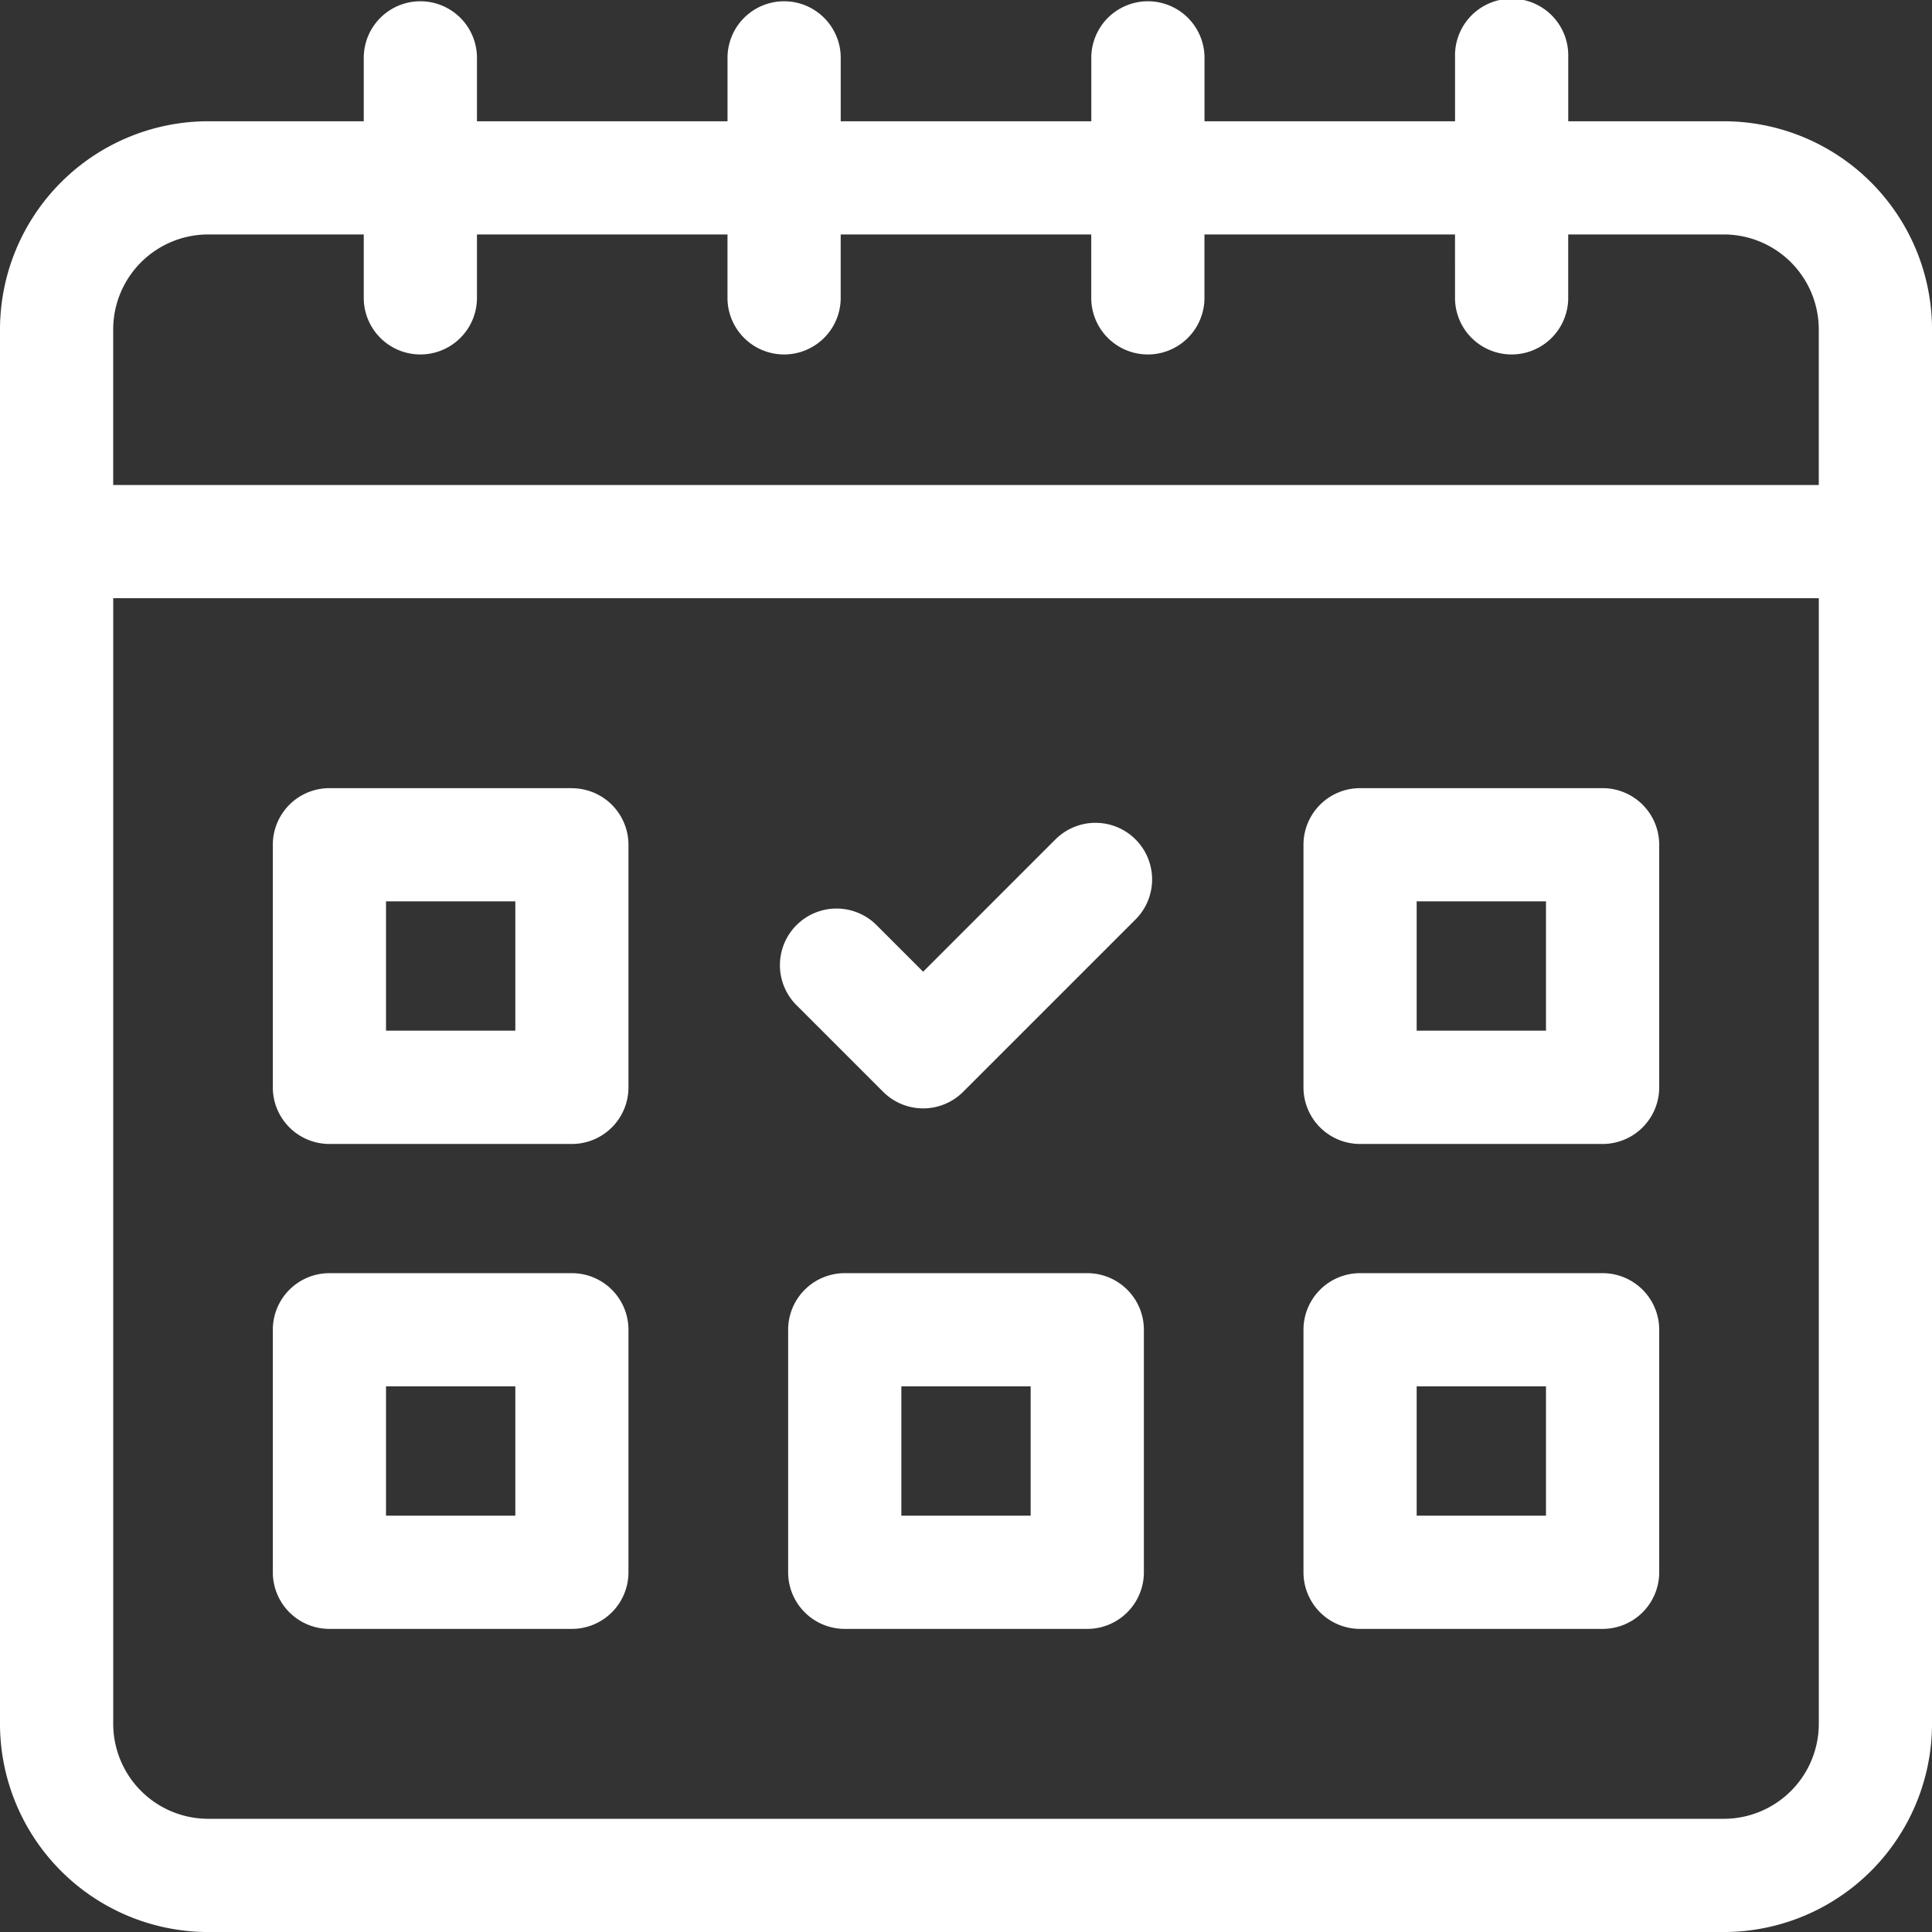 <svg id="booking" xmlns="http://www.w3.org/2000/svg" width="67.367" height="67.367" viewBox="0 0 67.367 67.367">
  <rect x="0" y="0" width="67.367" height="67.367" fill="#333333" stroke="none"/>
  <path id="パス_19012" data-name="パス 19012" d="M60.108,4.228H54.683V1.974a1.974,1.974,0,1,0-3.947,0V4.228H42V1.974a1.974,1.974,0,0,0-3.947,0V4.228H29.315V1.974a1.974,1.974,0,0,0-3.947,0V4.228H16.631V1.974a1.974,1.974,0,0,0-3.947,0V4.228H7.259A7.267,7.267,0,0,0,0,11.487V60.109a7.267,7.267,0,0,0,7.259,7.259h52.85a7.267,7.267,0,0,0,7.259-7.259V11.487a7.267,7.267,0,0,0-7.259-7.259ZM7.259,8.175h5.425V10.43a1.974,1.974,0,0,0,3.947,0V8.175h8.736V10.43a1.974,1.974,0,0,0,3.947,0V8.175h8.737V10.43a1.974,1.974,0,0,0,3.947,0V8.175h8.737V10.43a1.974,1.974,0,0,0,3.947,0V8.175h5.425a3.315,3.315,0,0,1,3.312,3.311v5.425H3.947V11.487A3.315,3.315,0,0,1,7.259,8.175ZM60.108,63.42H7.259a3.315,3.315,0,0,1-3.311-3.311V20.859H63.42V60.109A3.315,3.315,0,0,1,60.108,63.42Z" fill="#fff"/>
  <path id="パス_19013" data-name="パス 19013" d="M82.729,208.867H74.273a1.974,1.974,0,0,0-1.974,1.974V219.3a1.974,1.974,0,0,0,1.974,1.974h8.456A1.974,1.974,0,0,0,84.7,219.3v-8.456a1.974,1.974,0,0,0-1.974-1.974Zm-1.974,8.456H76.246v-4.509h4.509Z" transform="translate(-62.786 -181.385)" fill="#fff"/>
  <path id="パス_19014" data-name="パス 19014" d="M355.863,208.867h-8.456a1.974,1.974,0,0,0-1.974,1.974V219.3a1.974,1.974,0,0,0,1.974,1.974h8.456a1.974,1.974,0,0,0,1.974-1.974v-8.456A1.974,1.974,0,0,0,355.863,208.867Zm-1.974,8.456H349.38v-4.509h4.509Z" transform="translate(-299.982 -181.385)" fill="#fff"/>
  <path id="パス_19015" data-name="パス 19015" d="M82.729,337.4H74.273a1.974,1.974,0,0,0-1.974,1.974v8.456a1.974,1.974,0,0,0,1.974,1.974h8.456A1.974,1.974,0,0,0,84.7,347.83v-8.456a1.974,1.974,0,0,0-1.974-1.974Zm-1.974,8.456H76.246v-4.509h4.509Z" transform="translate(-62.786 -293.006)" fill="#fff"/>
  <path id="パス_19016" data-name="パス 19016" d="M355.863,337.4h-8.456a1.974,1.974,0,0,0-1.974,1.974v8.456a1.974,1.974,0,0,0,1.974,1.974h8.456a1.974,1.974,0,0,0,1.974-1.974v-8.456A1.974,1.974,0,0,0,355.863,337.4Zm-1.974,8.456H349.38v-4.509h4.509Z" transform="translate(-299.982 -293.006)" fill="#fff"/>
  <path id="パス_19017" data-name="パス 19017" d="M219.295,337.4h-8.456a1.974,1.974,0,0,0-1.974,1.974v8.456a1.974,1.974,0,0,0,1.974,1.974h8.456a1.974,1.974,0,0,0,1.974-1.974v-8.456A1.974,1.974,0,0,0,219.295,337.4Zm-1.974,8.456h-4.509v-4.509h4.509Z" transform="translate(-181.383 -293.006)" fill="#fff"/>
  <path id="パス_19018" data-name="パス 19018" d="M216.465,218.858l-4.583,4.584-1.594-1.594a1.974,1.974,0,1,0-2.791,2.791l2.99,2.99a1.973,1.973,0,0,0,2.791,0l5.979-5.979a1.974,1.974,0,1,0-2.791-2.791Z" transform="translate(-179.693 -189.559)" fill="#fff"/>
</svg>
